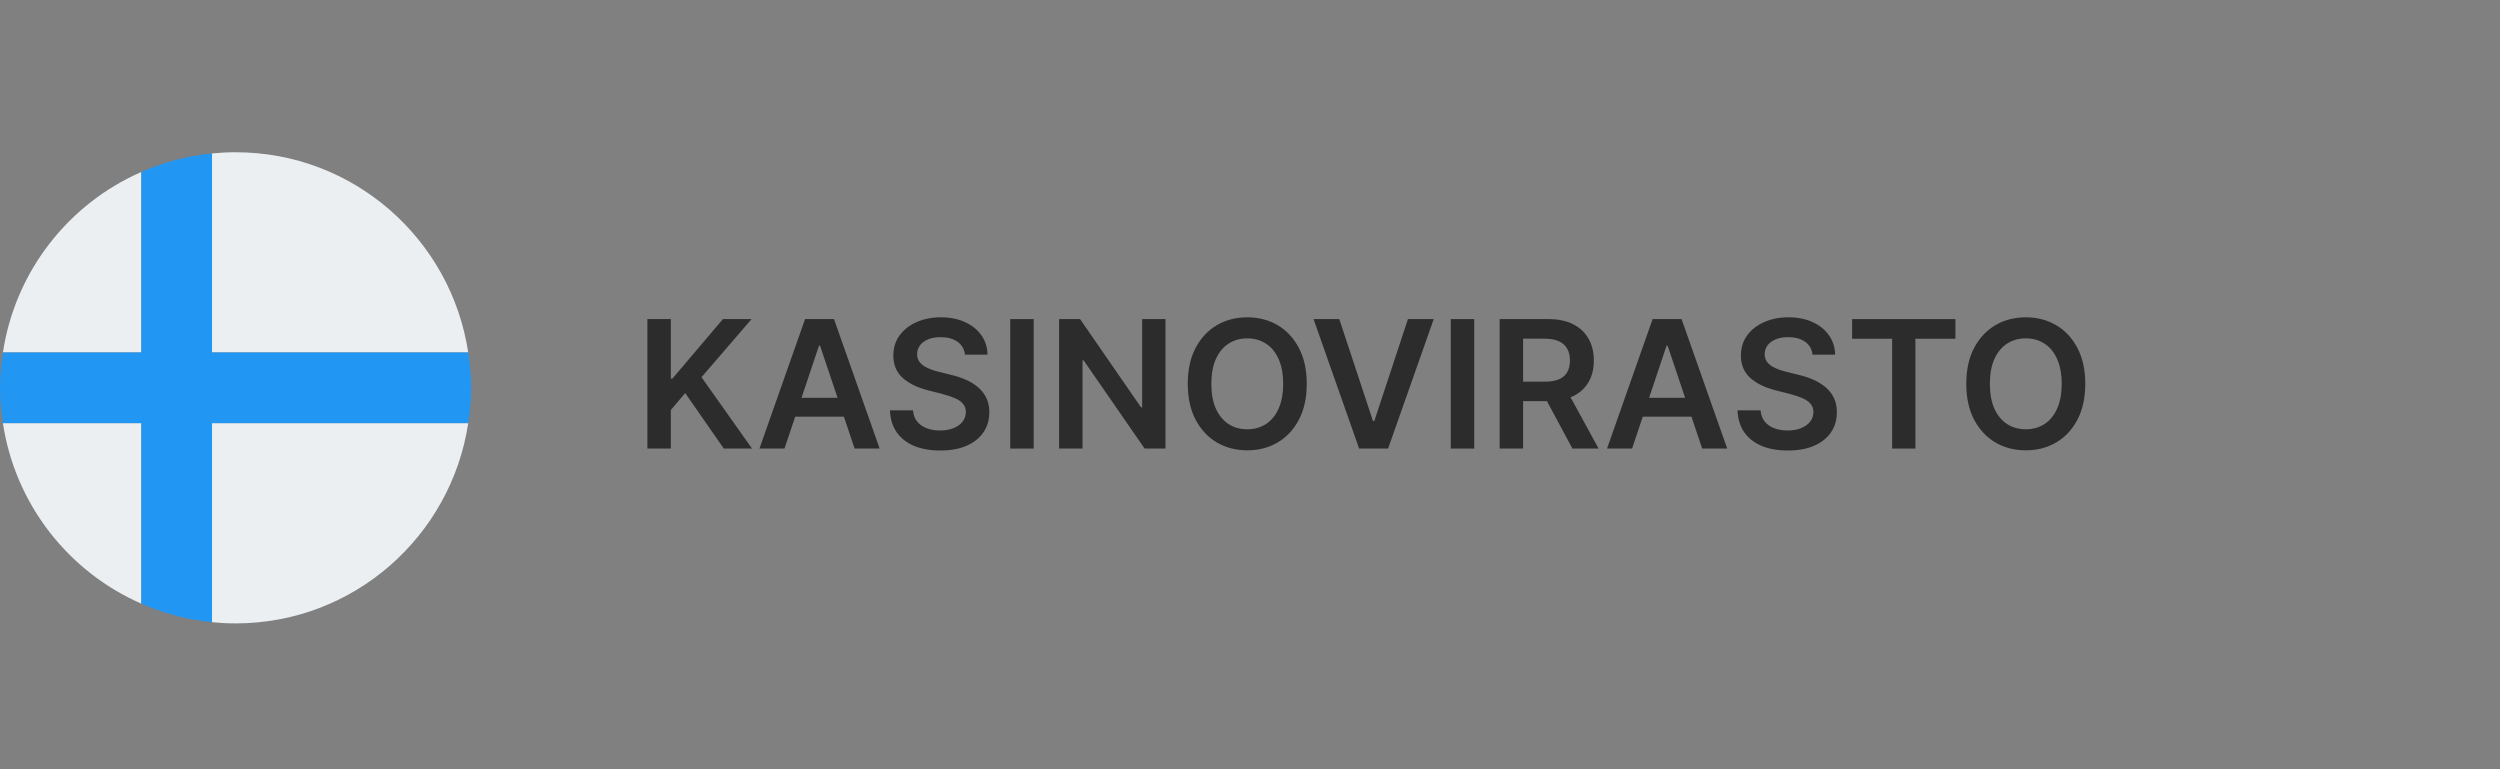 <svg width="260" height="80" viewBox="0 0 260 80" fill="none" xmlns="http://www.w3.org/2000/svg">
<rect x="0" y="0" width="260" height="80" fill="#808080" stroke="none"/>
<path d="M0.303 44.008C1.576 52.444 7.126 59.47 14.698 62.781V44.008H0.303Z" fill="#ECEFF1"/>
<path d="M22.049 64.709C22.855 64.789 23.672 64.833 24.499 64.833C36.777 64.833 46.916 55.791 48.694 44.008H22.049V64.709Z" fill="#ECEFF1"/>
<path d="M14.698 17.885C7.126 21.196 1.576 28.221 0.303 36.658H14.698V17.885Z" fill="#ECEFF1"/>
<path d="M24.499 15.834C23.672 15.834 22.855 15.878 22.049 15.958V36.659H48.694C46.916 24.876 36.777 15.834 24.499 15.834Z" fill="#ECEFF1"/>
<path d="M22.05 15.955C19.458 16.212 16.991 16.882 14.7 17.883V36.656H0.305C0.124 37.858 0 39.079 0 40.331C0 41.583 0.124 42.805 0.305 44.006H14.7V62.779C16.991 63.782 19.458 64.45 22.05 64.708V44.006H48.695C48.876 42.805 49 41.583 49 40.331C49 39.079 48.876 37.858 48.695 36.656H22.05V15.955Z" fill="#2196F3"/>
<path d="M216.868 39.917C216.868 41.368 216.597 42.611 216.053 43.645C215.514 44.675 214.777 45.464 213.844 46.012C212.915 46.56 211.86 46.834 210.681 46.834C209.502 46.834 208.446 46.56 207.512 46.012C206.583 45.46 205.846 44.668 205.303 43.638C204.764 42.604 204.494 41.363 204.494 39.917C204.494 38.466 204.764 37.225 205.303 36.196C205.846 35.161 206.583 34.37 207.512 33.822C208.446 33.274 209.502 33 210.681 33C211.86 33 212.915 33.274 213.844 33.822C214.777 34.37 215.514 35.161 216.053 36.196C216.597 37.225 216.868 38.466 216.868 39.917ZM214.416 39.917C214.416 38.896 214.256 38.034 213.936 37.333C213.62 36.627 213.182 36.095 212.621 35.735C212.06 35.371 211.413 35.19 210.681 35.19C209.949 35.19 209.303 35.371 208.742 35.735C208.181 36.095 207.74 36.627 207.42 37.333C207.104 38.034 206.947 38.896 206.947 39.917C206.947 40.938 207.104 41.802 207.42 42.508C207.74 43.209 208.181 43.741 208.742 44.105C209.303 44.465 209.949 44.644 210.681 44.644C211.413 44.644 212.06 44.465 212.621 44.105C213.182 43.741 213.62 43.209 213.936 42.508C214.256 41.802 214.416 40.938 214.416 39.917Z" fill="#2C2C2C"/>
<path d="M192.619 35.23V33.185H203.363V35.23H199.201V46.651H196.781V35.23H192.619Z" fill="#2C2C2C"/>
<path d="M188.504 36.886C188.442 36.312 188.184 35.864 187.728 35.544C187.276 35.224 186.689 35.065 185.966 35.065C185.457 35.065 185.021 35.141 184.657 35.295C184.294 35.448 184.015 35.656 183.822 35.919C183.629 36.182 183.531 36.483 183.526 36.82C183.526 37.101 183.59 37.344 183.717 37.55C183.849 37.756 184.026 37.931 184.25 38.076C184.473 38.216 184.721 38.334 184.993 38.431C185.264 38.527 185.538 38.608 185.815 38.674L187.077 38.99C187.585 39.108 188.074 39.268 188.543 39.47C189.017 39.671 189.44 39.926 189.812 40.233C190.189 40.539 190.487 40.91 190.706 41.344C190.926 41.778 191.035 42.286 191.035 42.869C191.035 43.658 190.834 44.353 190.43 44.953C190.027 45.55 189.444 46.016 188.681 46.354C187.923 46.687 187.005 46.853 185.926 46.853C184.879 46.853 183.969 46.691 183.198 46.367C182.431 46.043 181.83 45.569 181.396 44.947C180.967 44.324 180.734 43.566 180.699 42.672H183.099C183.134 43.141 183.279 43.531 183.533 43.842C183.787 44.153 184.118 44.386 184.526 44.539C184.938 44.693 185.398 44.769 185.907 44.769C186.437 44.769 186.902 44.69 187.301 44.533C187.704 44.37 188.019 44.147 188.247 43.862C188.475 43.573 188.591 43.235 188.596 42.849C188.591 42.499 188.488 42.209 188.287 41.981C188.085 41.749 187.802 41.556 187.439 41.403C187.079 41.245 186.658 41.105 186.176 40.982L184.644 40.588C183.535 40.303 182.659 39.871 182.014 39.292C181.374 38.709 181.054 37.936 181.054 36.971C181.054 36.178 181.269 35.483 181.699 34.887C182.133 34.291 182.722 33.828 183.467 33.5C184.212 33.167 185.056 33 185.999 33C186.954 33 187.791 33.167 188.51 33.5C189.234 33.828 189.801 34.286 190.213 34.874C190.625 35.457 190.838 36.127 190.851 36.886H188.504Z" fill="#2C2C2C"/>
<path d="M169.735 46.651H167.131L171.871 33.185H174.883L179.63 46.651H177.026L173.43 35.947H173.325L169.735 46.651ZM169.82 41.371H176.921V43.331H169.82V41.371Z" fill="#2C2C2C"/>
<path d="M155.963 46.651V33.185H161.012C162.047 33.185 162.915 33.365 163.616 33.725C164.322 34.084 164.854 34.588 165.214 35.237C165.578 35.881 165.76 36.633 165.76 37.492C165.76 38.356 165.576 39.105 165.207 39.741C164.844 40.372 164.307 40.861 163.596 41.207C162.886 41.549 162.014 41.72 160.98 41.72H157.383V39.695H160.651C161.256 39.695 161.751 39.611 162.137 39.445C162.523 39.274 162.807 39.026 162.992 38.702C163.18 38.373 163.274 37.97 163.274 37.492C163.274 37.014 163.18 36.607 162.992 36.269C162.803 35.927 162.516 35.669 162.13 35.493C161.745 35.314 161.247 35.224 160.638 35.224H158.402V46.651H155.963ZM162.919 40.55L166.253 46.651H163.531L160.256 40.55H162.919Z" fill="#2C2C2C"/>
<path d="M153.32 33.185V46.651H150.881V33.185H153.32Z" fill="#2C2C2C"/>
<path d="M139.285 33.185L142.79 43.785H142.928L146.426 33.185H149.108L144.361 46.651H141.35L136.609 33.185H139.285Z" fill="#2C2C2C"/>
<path d="M135.902 39.917C135.902 41.368 135.63 42.611 135.086 43.645C134.547 44.675 133.811 45.464 132.877 46.012C131.948 46.56 130.894 46.834 129.714 46.834C128.535 46.834 127.479 46.56 126.545 46.012C125.616 45.46 124.88 44.668 124.336 43.638C123.797 42.604 123.527 41.363 123.527 39.917C123.527 38.466 123.797 37.225 124.336 36.196C124.88 35.161 125.616 34.37 126.545 33.822C127.479 33.274 128.535 33 129.714 33C130.894 33 131.948 33.274 132.877 33.822C133.811 34.37 134.547 35.161 135.086 36.196C135.63 37.225 135.902 38.466 135.902 39.917ZM133.449 39.917C133.449 38.896 133.289 38.034 132.969 37.333C132.653 36.627 132.215 36.095 131.654 35.735C131.093 35.371 130.446 35.19 129.714 35.19C128.982 35.19 128.336 35.371 127.775 35.735C127.214 36.095 126.773 36.627 126.453 37.333C126.138 38.034 125.98 38.896 125.98 39.917C125.98 40.938 126.138 41.802 126.453 42.508C126.773 43.209 127.214 43.741 127.775 44.105C128.336 44.465 128.982 44.644 129.714 44.644C130.446 44.644 131.093 44.465 131.654 44.105C132.215 43.741 132.653 43.209 132.969 42.508C133.289 41.802 133.449 40.938 133.449 39.917Z" fill="#2C2C2C"/>
<path d="M121.21 33.185V46.651H119.041L112.696 37.479H112.584V46.651H110.145V33.185H112.327L118.666 42.364H118.784V33.185H121.21Z" fill="#2C2C2C"/>
<path d="M107.504 33.185V46.651H105.064V33.185H107.504Z" fill="#2C2C2C"/>
<path d="M100.357 36.886C100.296 36.312 100.037 35.864 99.581 35.544C99.13 35.224 98.543 35.065 97.819 35.065C97.311 35.065 96.875 35.141 96.511 35.295C96.147 35.448 95.869 35.656 95.676 35.919C95.483 36.182 95.384 36.483 95.38 36.82C95.38 37.101 95.444 37.344 95.571 37.55C95.702 37.756 95.88 37.931 96.103 38.076C96.327 38.216 96.574 38.334 96.846 38.431C97.118 38.527 97.392 38.608 97.668 38.674L98.93 38.99C99.439 39.108 99.928 39.268 100.397 39.47C100.87 39.671 101.293 39.926 101.666 40.233C102.043 40.539 102.341 40.91 102.56 41.344C102.779 41.778 102.889 42.286 102.889 42.869C102.889 43.658 102.687 44.353 102.284 44.953C101.88 45.55 101.297 46.016 100.535 46.354C99.776 46.687 98.858 46.853 97.78 46.853C96.732 46.853 95.823 46.691 95.051 46.367C94.284 46.043 93.684 45.569 93.25 44.947C92.82 44.324 92.588 43.566 92.553 42.672H94.953C94.988 43.141 95.132 43.531 95.387 43.842C95.641 44.153 95.972 44.386 96.379 44.539C96.791 44.693 97.252 44.769 97.76 44.769C98.29 44.769 98.755 44.69 99.154 44.533C99.557 44.37 99.873 44.147 100.101 43.862C100.329 43.573 100.445 43.235 100.449 42.849C100.445 42.499 100.342 42.209 100.14 41.981C99.939 41.749 99.656 41.556 99.292 41.403C98.933 41.245 98.512 41.105 98.03 40.982L96.498 40.588C95.389 40.303 94.512 39.871 93.868 39.292C93.228 38.709 92.908 37.936 92.908 36.971C92.908 36.178 93.123 35.483 93.552 34.887C93.986 34.291 94.576 33.828 95.321 33.5C96.066 33.167 96.91 33 97.852 33C98.808 33 99.645 33.167 100.364 33.5C101.087 33.828 101.655 34.286 102.067 34.874C102.479 35.457 102.691 36.127 102.705 36.886H100.357Z" fill="#2C2C2C"/>
<path d="M81.588 46.651H78.984L83.725 33.185H86.736L91.484 46.651H88.88L85.283 35.947H85.178L81.588 46.651ZM81.674 41.371H88.775V43.331H81.674V41.371Z" fill="#2C2C2C"/>
<path d="M67.328 46.651V33.185H69.767V39.373H69.932L75.185 33.185H78.164L72.956 39.228L78.21 46.651H75.277L71.26 40.878L69.767 42.64V46.651H67.328Z" fill="#2C2C2C"/>
</svg>
